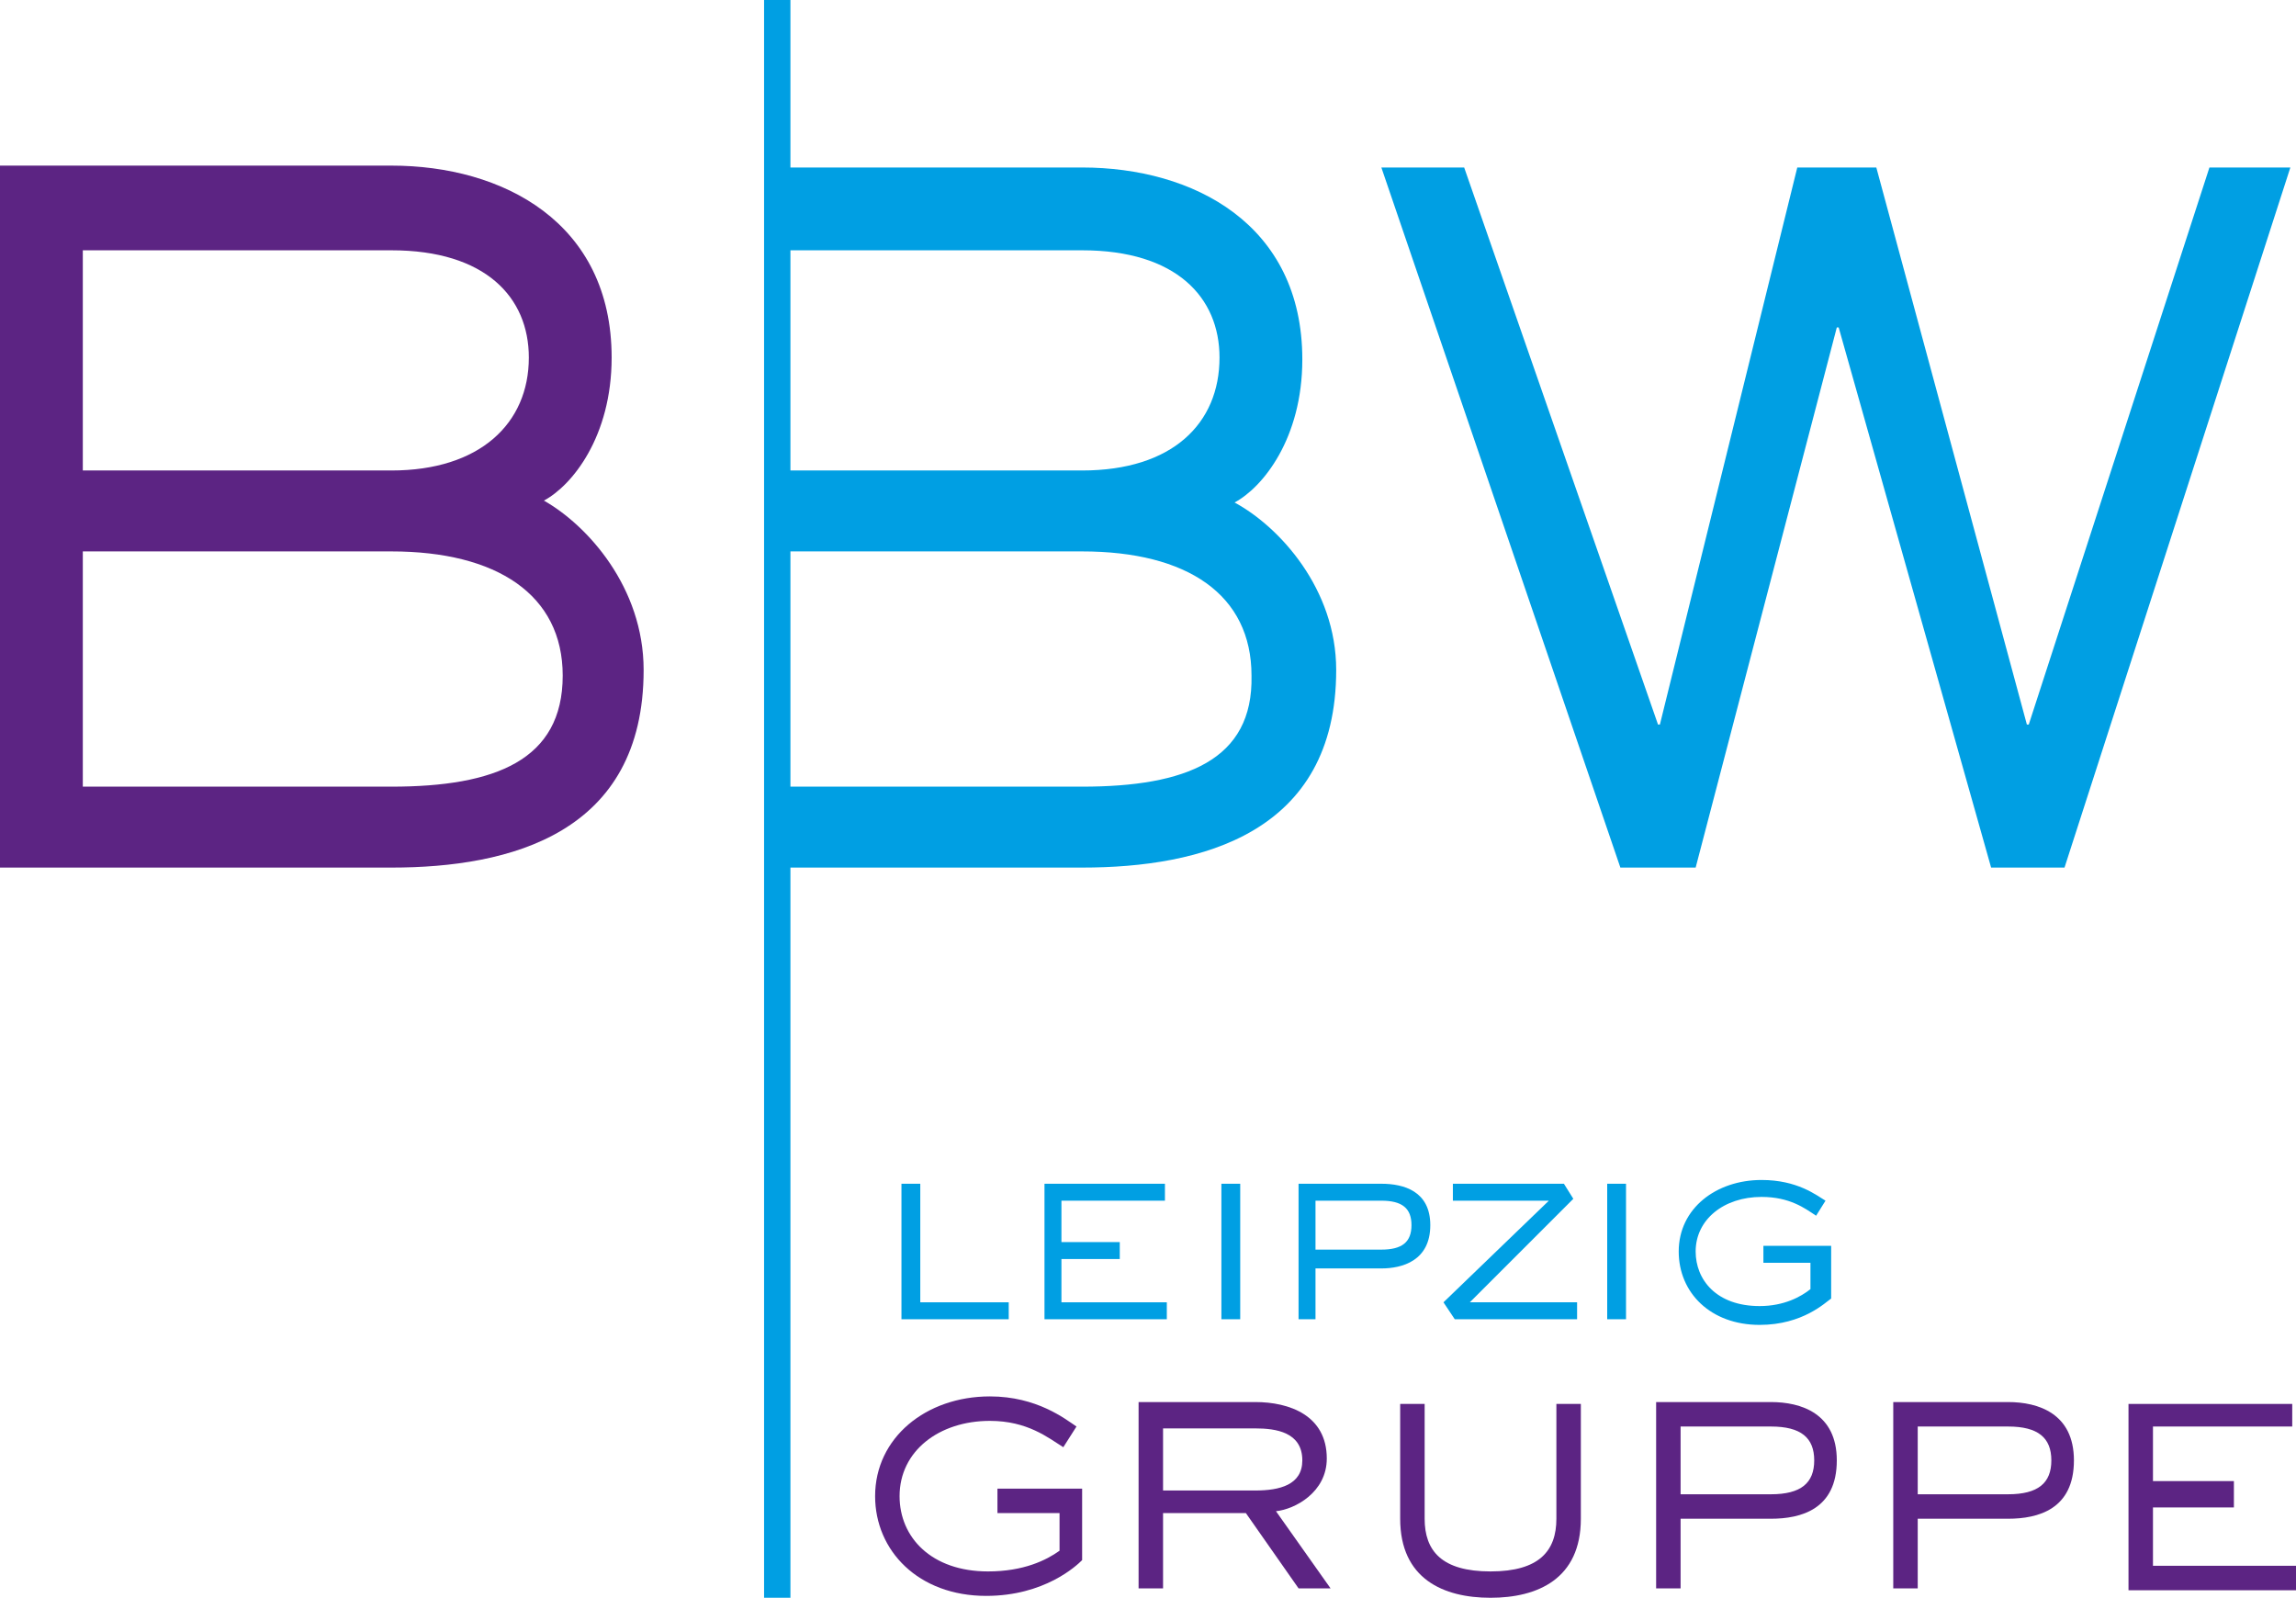 <?xml version="1.0" encoding="utf-8"?>
<!-- Generator: Adobe Illustrator 21.1.0, SVG Export Plug-In . SVG Version: 6.00 Build 0)  -->
<svg version="1.1" id="Logo" xmlns="http://www.w3.org/2000/svg" xmlns:xlink="http://www.w3.org/1999/xlink" x="0px" y="0px"
	 viewBox="0 0 122 84.9" style="enable-background:new 0 0 122 84.9;" xml:space="preserve">
<style type="text/css">
	.st0{fill-rule:evenodd;clip-rule:evenodd;fill:#009FE3;}
	.st1{fill:#009FE3;}
	.st2{fill-rule:evenodd;clip-rule:evenodd;fill:#5C2483;}
</style>
<g>
	<polygon class="st0" points="121.7,8.9 117.4,8.9 107.8,38.5 107.7,38.5 99.7,8.9 95.5,8.9 88.2,38.5 88.1,38.5 77.8,8.9 73.4,8.9 
		86.1,46.1 90.1,46.1 97.6,17.4 97.7,17.4 105.8,46.1 109.7,46.1 	"/>
	<path class="st1" d="M65.6,26.7c1.5-0.8,3.6-3.4,3.6-7.6c0-7.2-5.8-10.2-11.7-10.2H42V0h-1.4v84.9H42V46.1h15.5
		c6.3,0,13.5-1.8,13.5-10.5C71,31.3,68,28,65.6,26.7z M57.5,13.3c5,0,7.3,2.5,7.3,5.7c0,3.5-2.5,6-7.3,6H42V13.3H57.5z M57.5,41.8
		H42V29.3h15.5c5.6,0,9,2.3,9,6.6C66.6,40.4,63,41.8,57.5,41.8z"/>
	<path class="st2" d="M0,8.9v37.2h20.8c6.3,0,13.4-1.8,13.4-10.5c0-4.4-3-7.7-5.3-9c1.5-0.8,3.6-3.4,3.6-7.6
		c0-7.2-5.8-10.2-11.7-10.2H0z M4.4,24.9V13.3h16.4c5,0,7.3,2.5,7.3,5.7c0,3.5-2.6,6-7.3,6H4.4z M4.4,41.8V29.3h16.4
		c5.6,0,9.1,2.3,9.1,6.6c0,4.5-3.6,5.9-9.1,5.9H4.4z"/>
	<g>
		<path class="st2" d="M57.6,79.1h-4.6v1.3h3.3v2c-0.7,0.5-1.9,1.1-3.8,1.1c-3,0-4.7-1.8-4.7-4c0-2.4,2.1-4,4.8-4
			c2,0,3.1,0.9,3.9,1.4l0.7-1.1c-0.6-0.4-2.1-1.6-4.6-1.6c-3.4,0-6.1,2.2-6.1,5.3c0,2.9,2.3,5.3,5.9,5.3c3.1,0,4.8-1.6,5.1-1.9V79.1
			z"/>
		<path class="st2" d="M67.8,80.3c1-0.1,2.7-1,2.7-2.8c0-2.3-2-3-3.8-3h-6.2v9.9h1.3v-4h4.4l2.8,4h1.7L67.8,80.3z M61.8,79.2v-3.3
			h4.9c1.1,0,2.5,0.2,2.5,1.7c0,1.3-1.2,1.6-2.5,1.6H61.8z"/>
		<path class="st2" d="M84,74.6h-1.3v6.1c0,1.7-0.9,2.8-3.5,2.8c-2.6,0-3.5-1.1-3.5-2.8v-6.1h-1.3v6.1c0,3.2,2.3,4.2,4.8,4.2
			c2.5,0,4.8-1,4.8-4.2V74.6z"/>
		<path class="st2" d="M89.3,80.7h4.8c1.6,0,3.5-0.5,3.5-3.1c0-2.5-1.9-3.1-3.5-3.1H88v9.9h1.3V80.7z M89.3,79.4v-3.6h4.8
			c1.6,0,2.3,0.6,2.3,1.8c0,1.2-0.7,1.8-2.3,1.8H89.3z"/>
		<path class="st2" d="M101.9,80.7h4.8c1.6,0,3.5-0.5,3.5-3.1c0-2.5-1.9-3.1-3.5-3.1h-6.1v9.9h1.3V80.7z M101.9,79.4v-3.6h4.8
			c1.6,0,2.3,0.6,2.3,1.8c0,1.2-0.7,1.8-2.3,1.8H101.9z"/>
		<polygon class="st2" points="122,83.2 114.4,83.2 114.4,80.1 118.7,80.1 118.7,78.7 114.4,78.7 114.4,75.8 121.8,75.8 121.8,74.6 
			113.1,74.6 113.1,84.5 122,84.5 		"/>
	</g>
	<g>
		<polygon class="st0" points="53.6,69.2 48.9,69.2 48.9,62.9 47.9,62.9 47.9,70.1 53.6,70.1 		"/>
		<polygon class="st0" points="62,69.2 56.4,69.2 56.4,66.9 59.5,66.9 59.5,66 56.4,66 56.4,63.8 61.9,63.8 61.9,62.9 55.5,62.9 
			55.5,70.1 62,70.1 		"/>
		<rect x="64.9" y="62.9" class="st0" width="1" height="7.2"/>
		<path class="st0" d="M69.9,67.4h3.5c1.1,0,2.6-0.4,2.6-2.3c0-1.8-1.4-2.2-2.6-2.2h-4.4v7.2h0.9V67.4z M69.9,66.4v-2.6h3.5
			c1.1,0,1.6,0.4,1.6,1.3c0,0.9-0.5,1.3-1.6,1.3H69.9z"/>
		<polygon class="st0" points="83.8,69.2 78.1,69.2 83.6,63.7 83.1,62.9 77.2,62.9 77.2,63.8 82.3,63.8 76.7,69.2 77.3,70.1 
			83.8,70.1 		"/>
		<rect x="85.4" y="62.9" class="st0" width="1" height="7.2"/>
		<path class="st0" d="M97.1,66.2h-3.4v0.9h2.5v1.4c-0.5,0.4-1.4,0.9-2.7,0.9c-2.3,0-3.4-1.4-3.4-2.9c0-1.7,1.5-2.9,3.5-2.9
			c1.5,0,2.3,0.6,2.9,1l0.5-0.8c-0.5-0.3-1.5-1.1-3.4-1.1c-2.4,0-4.4,1.5-4.4,3.8c0,2.2,1.7,3.9,4.3,3.9c2.3,0,3.5-1.2,3.8-1.4V66.2
			z"/>
	</g>
</g>
</svg>
